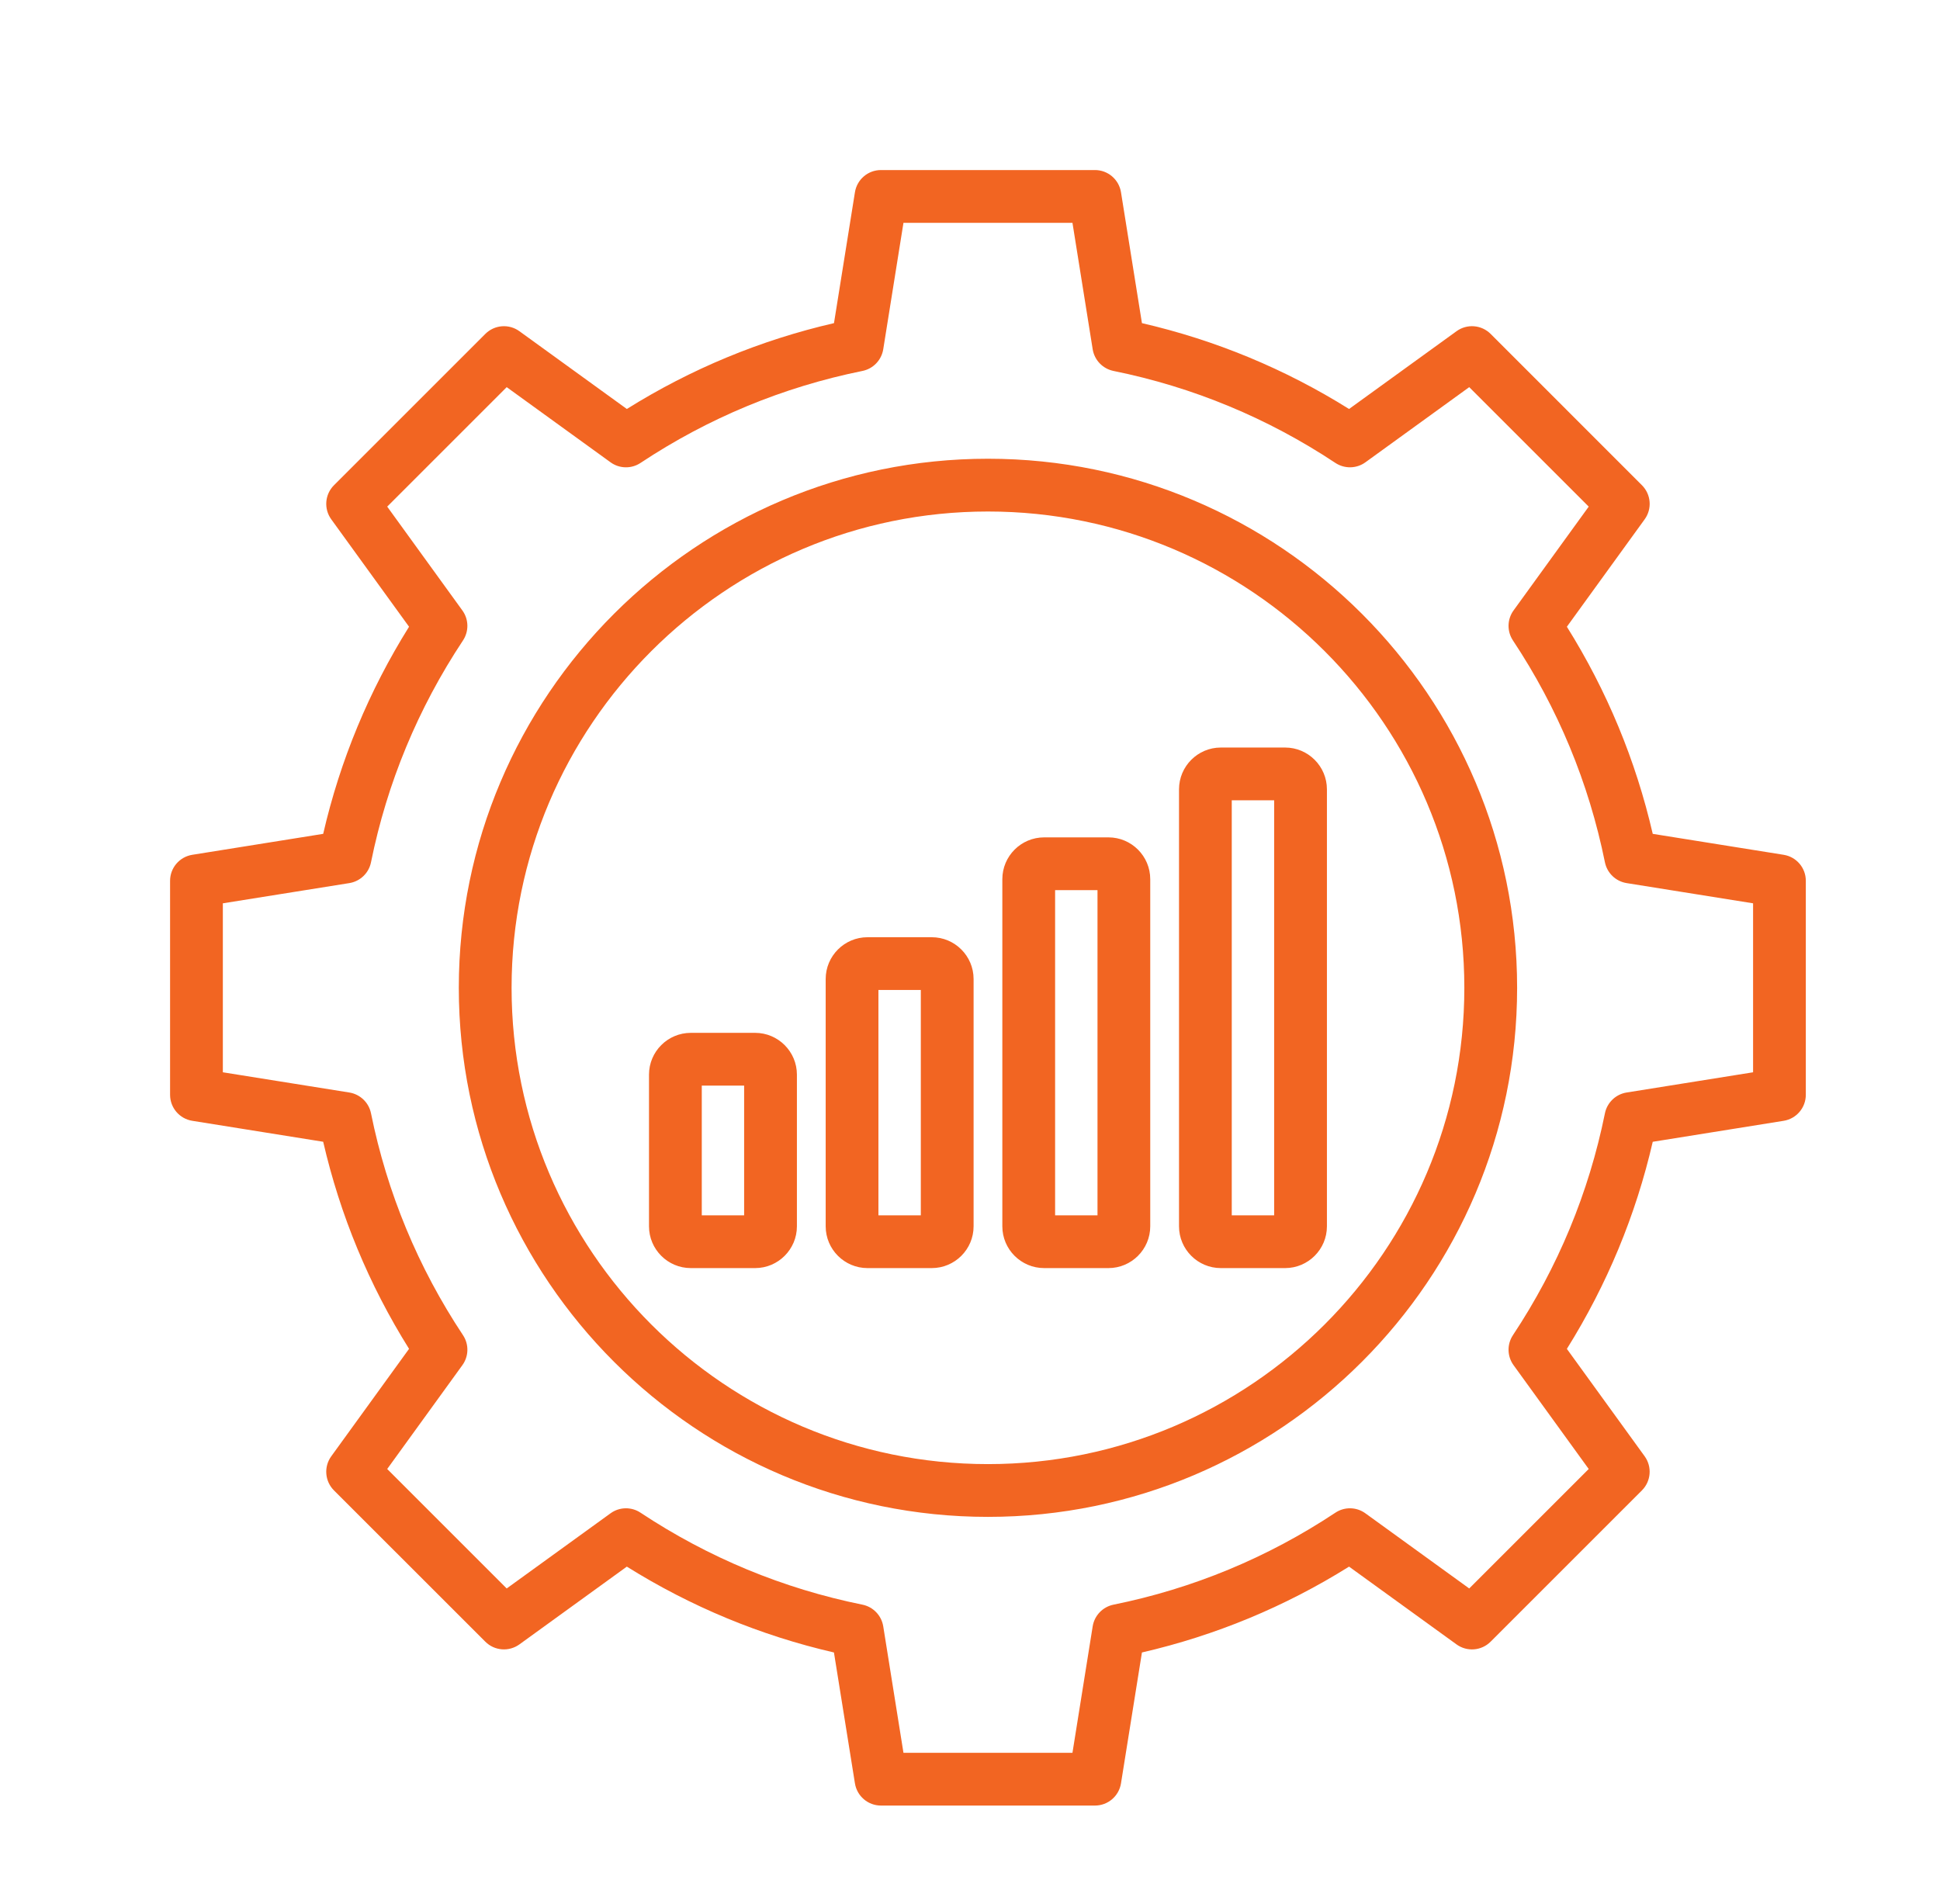 <svg xmlns="http://www.w3.org/2000/svg" width="54" height="53" viewBox="0 0 54 53" fill="none"><g clip-path="url(#clip0_1292_4895)"><path d="M49.647 23.797L46.004 23.214C45.532 21.168 44.73 19.233 43.614 17.448L45.779 14.458C45.991 14.166 45.959 13.763 45.703 13.508L41.492 9.296C41.237 9.041 40.834 9.009 40.542 9.221L37.551 11.386C35.767 10.27 33.832 9.468 31.786 8.996L31.203 5.353C31.146 4.996 30.839 4.734 30.478 4.734H24.522C24.161 4.734 23.854 4.996 23.797 5.353L23.214 8.996C21.168 9.468 19.233 10.27 17.448 11.386L14.458 9.221C14.166 9.009 13.763 9.041 13.508 9.297L9.297 13.508C9.041 13.763 9.009 14.166 9.221 14.458L11.386 17.448C10.27 19.234 9.467 21.169 8.996 23.214L5.353 23.797C4.996 23.854 4.734 24.161 4.734 24.522V30.478C4.734 30.839 4.996 31.146 5.353 31.203L8.996 31.786C9.468 33.832 10.27 35.767 11.386 37.551L9.221 40.542C9.009 40.834 9.041 41.237 9.296 41.492L13.508 45.703C13.763 45.959 14.166 45.99 14.458 45.779L17.448 43.614C19.233 44.73 21.169 45.533 23.213 46.004L23.797 49.647C23.854 50.004 24.161 50.266 24.522 50.266H30.478C30.839 50.266 31.146 50.004 31.203 49.647L31.786 46.004C33.832 45.532 35.767 44.73 37.551 43.614L40.542 45.779C40.834 45.991 41.237 45.959 41.492 45.703L45.703 41.492C45.958 41.237 45.99 40.834 45.779 40.542L43.614 37.552C44.73 35.766 45.533 33.831 46.004 31.787L49.647 31.203C50.003 31.146 50.265 30.839 50.265 30.478V24.522C50.266 24.161 50.004 23.854 49.647 23.797ZM48.797 29.852L45.276 30.415C44.974 30.464 44.733 30.695 44.673 30.995C44.225 33.205 43.364 35.282 42.113 37.17C41.944 37.425 41.95 37.758 42.13 38.006L44.222 40.896L40.896 44.222L38.006 42.13C37.758 41.95 37.425 41.943 37.17 42.113C35.284 43.364 33.206 44.225 30.995 44.673C30.695 44.734 30.464 44.974 30.415 45.276L29.852 48.797H25.148L24.585 45.276C24.536 44.974 24.305 44.733 24.005 44.673C21.795 44.225 19.718 43.364 17.83 42.113C17.575 41.943 17.241 41.95 16.994 42.13L14.104 44.222L10.778 40.896L12.87 38.006C13.05 37.758 13.057 37.425 12.887 37.17C11.636 35.284 10.775 33.206 10.327 30.995C10.267 30.695 10.026 30.464 9.724 30.415L6.203 29.852V25.148L9.724 24.585C10.026 24.536 10.267 24.305 10.327 24.005C10.774 21.795 11.636 19.718 12.887 17.83C13.056 17.575 13.05 17.242 12.87 16.994L10.778 14.104L14.104 10.778L16.994 12.87C17.241 13.05 17.575 13.057 17.83 12.887C19.716 11.636 21.794 10.775 24.005 10.327C24.305 10.267 24.536 10.026 24.585 9.724L25.148 6.203H29.852L30.415 9.724C30.464 10.026 30.695 10.266 30.995 10.327C33.206 10.775 35.283 11.636 37.17 12.887C37.425 13.056 37.759 13.05 38.007 12.87L40.896 10.778L44.222 14.104L42.13 16.994C41.95 17.242 41.944 17.575 42.113 17.83C43.364 19.716 44.225 21.794 44.673 24.005C44.734 24.305 44.974 24.536 45.277 24.585L48.797 25.148V29.852ZM27.5 12.771C19.378 12.771 12.771 19.378 12.771 27.5C12.771 35.622 19.378 42.229 27.5 42.229C35.622 42.229 42.229 35.622 42.229 27.5C42.229 19.378 35.622 12.771 27.5 12.771ZM27.5 40.76C20.188 40.76 14.24 34.812 14.24 27.5C14.24 20.188 20.188 14.24 27.5 14.24C34.812 14.24 40.76 20.188 40.76 27.5C40.76 34.812 34.812 40.76 27.5 40.76ZM25.936 26.092H24.146C23.505 26.092 22.983 26.614 22.983 27.255V34.14C22.983 34.781 23.505 35.303 24.146 35.303H25.936C26.578 35.303 27.1 34.781 27.1 34.14V27.255C27.1 26.614 26.578 26.092 25.936 26.092ZM25.631 33.834H24.451V27.56H25.631V33.834ZM35.771 20.811H33.981C33.34 20.811 32.818 21.334 32.818 21.975V34.14C32.818 34.781 33.34 35.303 33.981 35.303H35.771C36.413 35.303 36.935 34.781 36.935 34.14V21.975C36.935 21.334 36.413 20.811 35.771 20.811ZM35.466 33.834H34.286V22.28H35.466V33.834ZM21.019 28.754H19.229C18.587 28.754 18.065 29.276 18.065 29.917V34.14C18.065 34.781 18.587 35.303 19.229 35.303H21.019C21.66 35.303 22.182 34.781 22.182 34.14V29.917C22.182 29.276 21.66 28.754 21.019 28.754ZM20.713 33.834H19.534V30.222H20.713V33.834ZM30.854 23.312H29.064C28.422 23.312 27.9 23.834 27.9 24.476V34.14C27.9 34.781 28.422 35.303 29.064 35.303H30.854C31.495 35.303 32.017 34.781 32.017 34.14V24.476C32.017 23.834 31.495 23.312 30.854 23.312ZM30.549 33.834H29.369V24.781H30.549V33.834Z" fill="#F26522"></path></g><defs><clipPath id="clip0_1292_4895"><rect width="47" height="47" fill="white" transform="translate(4 4)"></rect></clipPath></defs></svg>